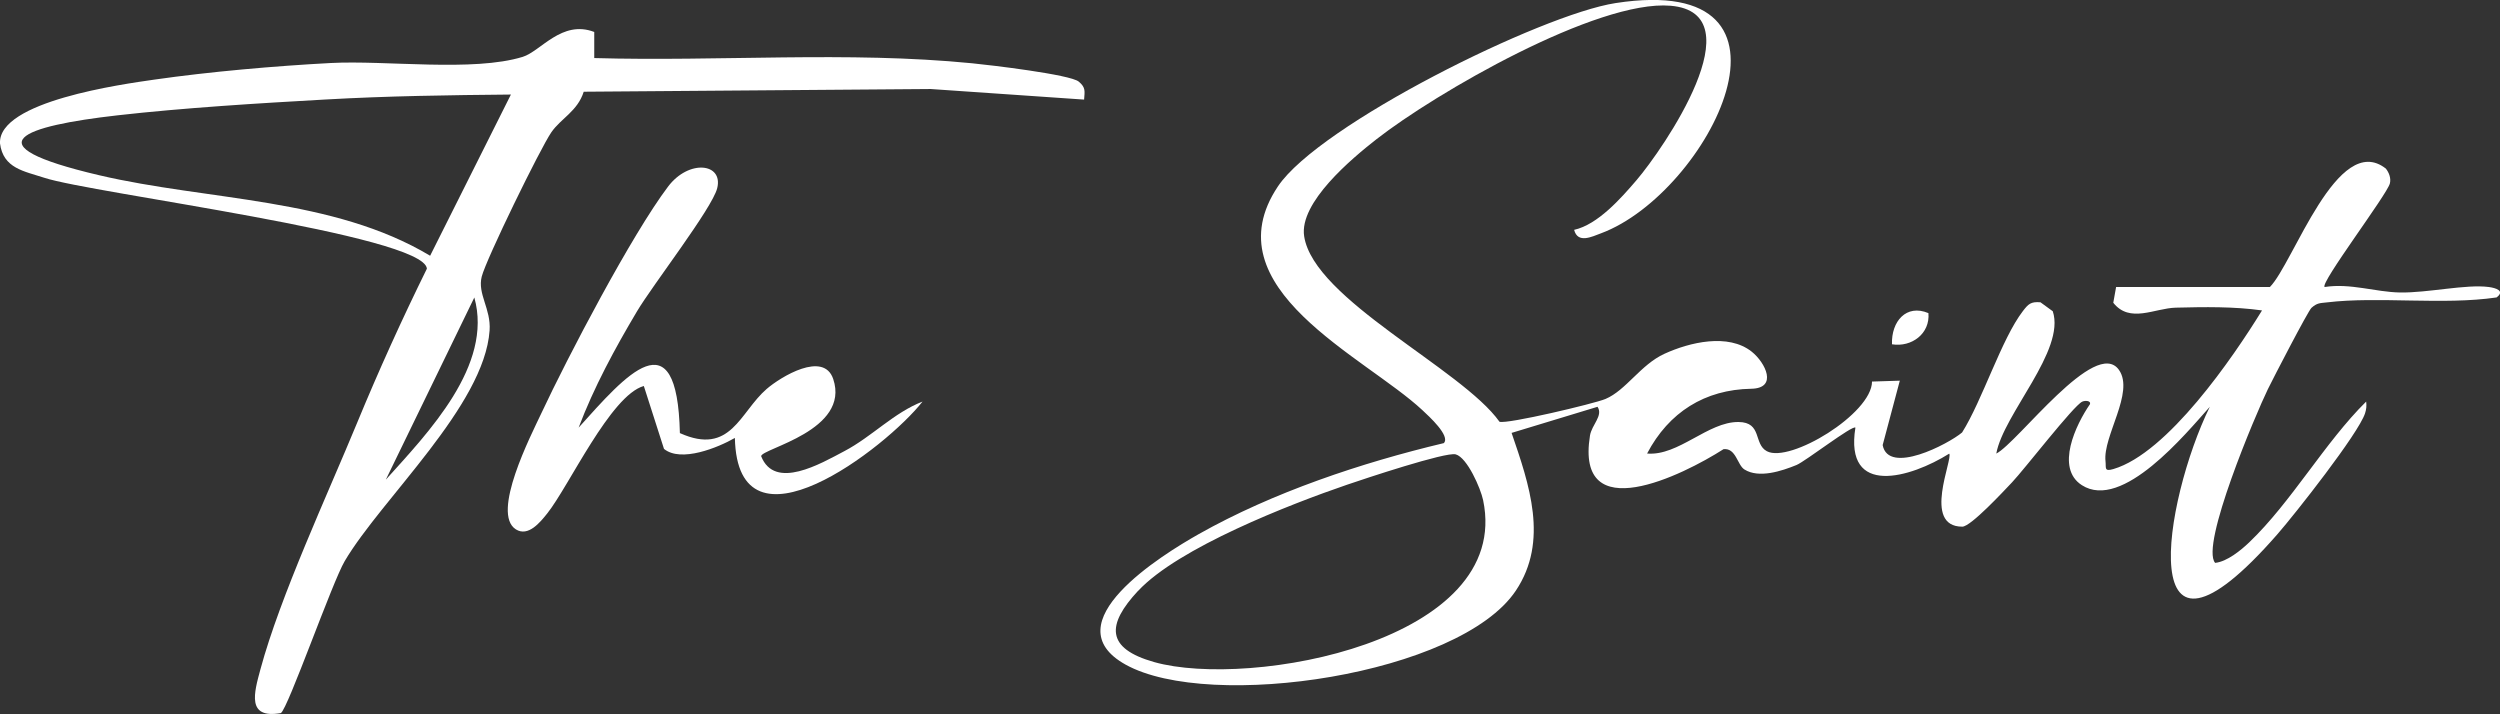 <?xml version="1.0" encoding="UTF-8"?> <svg xmlns="http://www.w3.org/2000/svg" id="Layer_2" viewBox="0 0 479.68 137"><rect x="0" y="0" width="479.68" height="137" fill="#333333" stroke="none"/><defs><style>.cls-1{fill:#fff;}</style></defs><g id="Layer_1-2"><path class="cls-1" d="M435.52,55.08c4.5-4.51,12.98-30.01,22.26-22.73.62.79,1.02,1.86.77,2.85-.55,2.15-13.47,19.17-12.52,19.87,4.94-.78,9.75.97,14.45,1.05,5.37.09,12.72-1.63,17.06-1.05,1.36.18,3.15.74,1.48,2-10.24,1.51-22.69-.24-32.55.95-1.32.16-1.85.06-2.96,1.04-.66.59-7.35,13.52-8.37,15.61-2.3,4.72-13.01,29.99-10.12,33.33,2.28-.23,4.95-2.42,6.54-3.94,8.09-7.73,14.52-19.19,22.44-27.01.1.81.04,1.48-.22,2.27-1.29,3.91-13.43,19.31-16.8,23.17-28.03,32.09-21.87-6.34-12.98-24.44-4.61,5.16-16.79,20.02-24.55,15.04-5.15-3.3-1.13-11.66,1.56-15.55.21-.66-.9-.74-1.48-.48-1.64.72-11.14,13.03-13.49,15.5-1.56,1.64-7.9,8.49-9.53,8.49-7.75,0-1.74-13.02-2.51-14.01-7.39,4.64-20.16,8.41-18-4.99-.49-.58-9.62,6.48-11.3,7.17-2.84,1.16-7.21,2.61-9.99.86-1.38-.86-1.61-4.16-4.01-3.9-7.9,5.05-28.48,15.21-25.63-2.6.33-2.08,2.58-3.83,1.45-5.53l-16.49,5.01c3.37,9.83,7.19,20.73.82,30.26-10.79,16.15-58.69,23.21-74.88,14.2-14.28-7.94,6.95-21.04,14.03-25.04,14.24-8.03,31.24-13.7,47.03-17.46,1.31-1.38-2.88-5.17-4.12-6.33-11.01-10.27-40.77-23.42-27.71-42.93,7.91-11.83,50.48-32.96,64.78-35.17,39.65-6.14,17.84,36.48-2.78,44.17-1.77.66-4.48,2.03-5.17-.66,4.52-1,8.96-6.01,11.97-9.53,5.1-5.96,23.11-32.07,6.53-33.47-14.06-1.19-45.15,16.79-56.41,25.6-4.75,3.71-14.88,12.16-13.89,18.63,1.85,12.15,30.26,25.43,37.48,35.59,1.45.5,18.19-3.47,20.33-4.37,3.96-1.67,6.73-6.57,11.32-8.67,4.83-2.21,12.24-3.99,16.75-.4,2.63,2.1,5.06,7.02-.1,7.11-8.88.15-15.81,4.49-19.98,12.43,6.01.51,11.68-6.11,17.54-6.05,4.59.05,2.84,4.22,5.45,5.61,4.39,2.33,20.12-7.18,20.17-13.37l5.33-.17-3.29,12.36c1.1,5.78,12.53-.15,15.24-2.42,3.89-6.16,7.57-17.98,11.67-23.3,1.03-1.34,1.52-1.84,3.37-1.68l2.36,1.72c2.49,7.53-9.45,19.68-10.84,27.31,4.13-2.09,19.08-22.45,23.55-16.04,3.01,4.32-3.14,12.72-2.59,17.53.14,1.2-.33,2.02,1.5,1.48,10.41-3.07,22.93-21.34,28.53-30.44-5.38-.76-11.09-.67-16.54-.53-4.06.1-8.83,3.07-12-.94l.54-3.02h29.5ZM218.37,113.36c-6.06,6.5-6.23,11.05,3.1,13.68,18.37,5.17,68.78-3.95,63.1-31.07-.47-2.26-3.05-8.18-5.26-8.79-1.89-.52-17.56,4.7-20.83,5.82-10.96,3.75-32.4,12.1-40.1,20.37Z"></path><path class="cls-1" d="M114.02,6.14v5c24.08.69,48.49-1.36,72.49,1,3.4.33,18.85,2.16,20.47,3.52,1.37,1.15,1.14,1.82,1.03,3.45l-29.45-2.03-66.56.52c-1.18,3.74-4.36,5.1-6.21,7.78-2.13,3.09-12.51,24.34-13.36,27.69s1.8,6.18,1.51,10.34c-1,14.43-20.71,32.26-27.79,44.23-2.41,4.07-10.91,28.36-12.26,29.18-6.62,1.16-5.14-3.89-3.92-8.4,3.81-14.08,12.81-33.37,18.58-47.36,4.11-9.96,8.6-19.85,13.36-29.51-.51-6.45-64.49-14.48-73.41-17.44C4.65,32.84.62,32.33,0,27.52c-.4-8.1,23.5-11.36,29.65-12.25,10.62-1.52,23.09-2.61,33.82-3.18,10.55-.56,27.3,1.75,36.82-1.18,3.45-1.06,7.51-7.16,13.72-4.78ZM98.02,18.14c-11.8.11-23.75.28-35.54.95-12.82.72-27.26,1.6-39.95,3.04-17.89,2.03-28.75,5.57-3.51,11.49,20.91,4.91,44.87,4.28,63.51,15.45l15.5-30.93ZM74.03,92.03c8.14-9.04,20.62-21.92,16.98-34.95l-16.98,34.95Z"></path><path class="cls-1" d="M111.03,82.04c8.98-9.98,18.9-21.65,19.42,1.06,9.79,4.4,11.49-4.02,16.65-8.47,2.71-2.34,10.94-7.35,12.77-1.91,3.32,9.89-13.68,13.32-13.83,14.8,2.59,6.63,11.44,1.43,15.99-.97,5.28-2.78,9.46-7.36,14.98-9.5-6.98,8.88-35.48,30.88-36.01,6.98-3.23,1.85-10.33,4.77-13.6,2.1l-3.87-12.07c-6.38,1.79-14.37,19.24-18.53,24.45-1.35,1.7-3.66,4.55-6.02,3.06-4.81-3.04,2.9-18.04,4.85-22.2,5.12-10.95,17.4-34.38,24.36-43.58,3.97-5.25,10.62-4.52,9.42.32-.96,3.86-12.43,18.63-15.41,23.66-4.21,7.08-8.26,14.55-11.18,22.28Z"></path><path class="cls-1" d="M370.01,60.08c.35,3.92-3.21,6.59-6.99,5.98-.16-4.38,2.74-7.78,6.99-5.98Z"></path></g></svg> 
